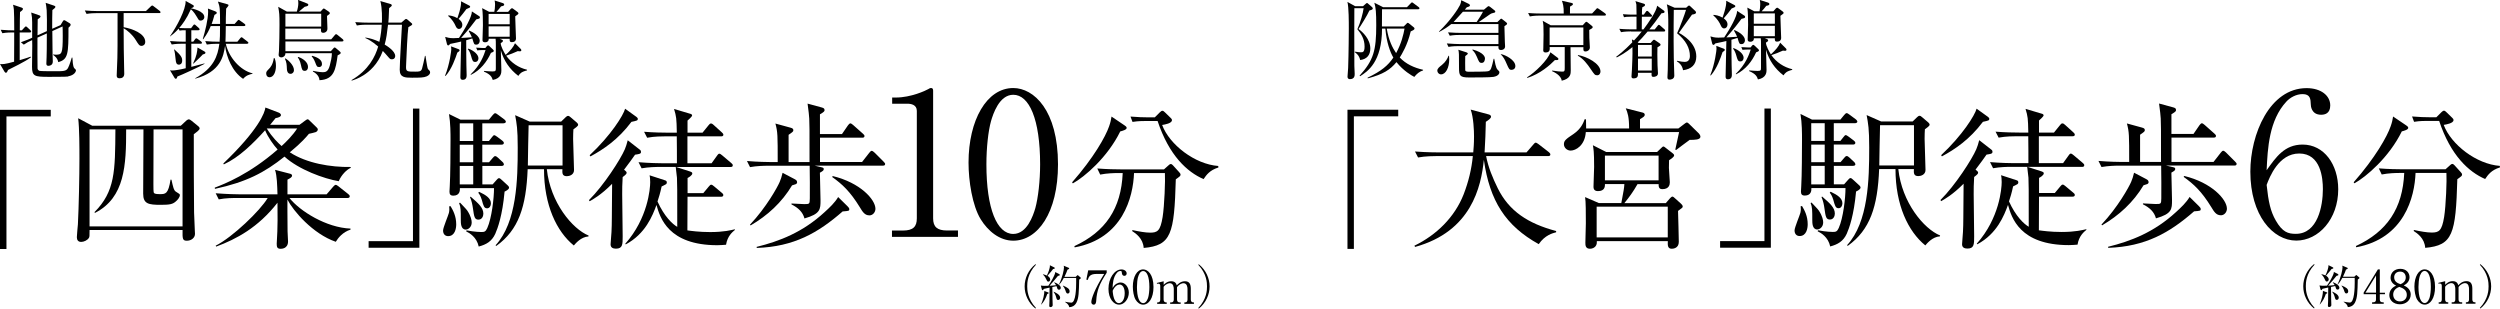 <?xml version="1.0" encoding="UTF-8"?>
<svg id="_レイヤー_2" data-name="レイヤー 2" xmlns="http://www.w3.org/2000/svg" viewBox="0 0 523.11 64.57">
  <g id="_文字" data-name="文字">
    <g>
      <path d="M6.23,6.79h-2.11v5.8c1.46-.43,1.87-.59,2.29-.74l.07.14c-.63.47-1.48.95-2.59,1.53-.74.38-1.67.85-2.21,1.12-.16.38-.23.58-.45.58-.13,0-.23-.13-.29-.22l-.94-1.6c.61.04.92.07,2.95-.49,0-.61.02-3.35.02-3.91v-2.21h-.36c-.32,0-1.24,0-2.12.16l-.34-.72c1.06.09,2.14.13,2.83.13,0-.9,0-1.8-.02-2.7-.02-1.51-.05-1.91-.23-2.67l1.82.61c.09.04.25.11.25.27,0,.22-.36.49-.61.65-.04,1.26-.04,1.87-.05,3.83h.43l.54-.59c.16-.18.22-.23.31-.23.11,0,.22.13.31.2l.63.59c.09.09.16.16.16.27,0,.18-.16.2-.27.2ZM14.28,16.01c-.41.07-3.6.07-4.11.07-2.95,0-3.47-.14-3.47-2.11,0-.7.05-3.8.05-4.43,0-.18-.02-.99-.02-1.15-.72.32-1.12.52-1.75.95l-.61-.5c.97-.32,2.09-.81,2.36-.94v-3.19c0-.85-.04-1.24-.2-2.09l1.67.58c.13.04.27.11.27.25,0,.16-.14.29-.58.59-.02.54-.04,2.88-.04,3.35l1.96-.88c.02-1.8.02-3.08-.04-4.34-.04-.67-.16-1.3-.22-1.58l1.73.58c.18.05.31.14.31.27,0,.16-.25.38-.63.67-.04,1.62-.04,1.85-.04,3.91l1.75-.77.43-.72c.09-.14.18-.31.31-.31s.23.07.34.14l.85.52c.07.04.18.16.18.29,0,.22-.2.4-.45.63,0,5.4-.04,6.64-2.14,7.2-.16-.9-.83-1.35-1.08-1.51v-.09c.31.04.41.04.56.04,1.26,0,1.46-.16,1.46-3.96,0-1.22-.02-1.42-.04-1.95l-2.14.97c.02,2.65.04,4.38.05,4.86,0,.23.05,1.3.05,1.51,0,.86-.76.9-.92.9-.25,0-.43-.09-.43-.47,0-.2.05-1.12.05-1.3.04-1.15.04-1.84.05-5.01l-1.96.88c-.02.72,0,6.25.02,6.46.02.23.2.43.43.5.23.07,2.81.07,3.15.07,1.85,0,2.41,0,2.79-.67.34-.63.72-1.96.79-2.18h.13c.04.65.09,1.71.34,2.14.11.18.41.34.41.52,0,.25-.31,1.03-1.66,1.26Z"/>
      <path d="M33.31,2.74h-7.44v2.95c1.78.31,4.52,1.31,4.52,3.06,0,.61-.43.85-.76.85-.47,0-.61-.23-1.26-1.28-.63-1.01-1.71-1.98-2.5-2.41.02,4.09.02,4.54.11,8.68,0,.13.02.72.02.85,0,.7-.47.94-.97.94-.61,0-.61-.4-.61-.59,0-.52.13-3.08.14-3.66.04-1.42.04-2.21.04-9.38h-4.38c-.47,0-1.31.02-2.11.16l-.36-.72c.92.07,1.84.13,2.77.13h10.01l1.01-.97c.13-.11.23-.2.29-.2.11,0,.22.07.34.18l1.24.95c.07.05.18.16.18.27,0,.18-.18.2-.29.2Z"/>
      <path d="M39.99,5.89l.41-.54c.05-.07.16-.23.27-.23s.2.09.32.2l.61.54c.09.09.16.16.16.27,0,.16-.11.2-.27.2h-1.46v2.39h.41l.36-.49c.09-.11.16-.22.27-.22s.22.09.34.18l.67.49c.09.07.18.16.18.27,0,.18-.16.2-.27.2h-1.96v4.84c.43-.11,2.34-.61,2.74-.72l.02.09c-1.03.61-4.92,2.38-5.67,2.65-.09.31-.14.47-.34.47-.13,0-.22-.11-.27-.2l-.94-1.58c.18.04.31.05.54.05.45,0,1.76-.22,2.75-.47v-5.13h-.81c-.45,0-1.31.02-2.12.16l-.36-.72c1.12.09,2.23.13,2.77.13h.52v-2.39h-.4c-.07,0-.49,0-.9.07l-.18-.41c-.74.85-1.35,1.3-1.8,1.64l-.02-.04c1.39-1.98,3.37-5.64,3.28-7.4l1.57.88c.05.04.14.07.14.23,0,.14-.14.31-.5.38l-.04.07c.22.04,2.74.56,2.74,1.82,0,.45-.36.74-.76.74-.36,0-.41-.11-.76-.72-.16-.27-.72-1.24-1.3-1.64-.88,1.98-1.76,3.13-2.43,3.91.63.04,1.13.04,1.19.04h1.28ZM36.48,10.33c1.48,1.3,1.64,1.76,1.64,2.34,0,.77-.5.86-.68.86-.58,0-.63-.56-.68-1.01-.11-1.04-.18-1.66-.34-2.14l.07-.05ZM40.41,13.25c.77-1.58.85-2.45.92-3.31l1.3.74c.2.11.36.2.36.36,0,.23-.32.29-.56.36-.41.45-.58.61-1.96,1.93l-.05-.07ZM47.55.88c.14.04.27.09.27.22,0,.14-.43.61-.5.7-.07,1.22-.07,2.77-.07,3.21h1.84l.56-.63c.11-.11.2-.23.29-.23s.16.07.34.2l.88.63c.05.04.18.13.18.27,0,.18-.14.2-.27.2h-3.82c-.02,1.19-.04,2.9-.07,3.28h2.49l.59-.72c.14-.16.18-.22.29-.22.09,0,.22.11.32.2l.9.7c.09.07.2.13.2.27,0,.16-.16.2-.29.2h-4.43c.63,2.83,2.99,5.56,5.6,6.19l-.02.09c-.58.13-1.3.29-1.96,1.06-2.3-1.55-3.46-4.56-3.78-6.91-.31,2.16-.95,5.46-6.21,6.86l-.04-.07c3.89-2.14,4.72-4.65,5.06-7.22h-.5c-.68,0-1.46.04-2.12.16l-.34-.72c.99.09,1.98.13,3.01.13.07-.67.09-1.4.09-3.28h-1.94c-.34.79-.68,1.57-1.58,2.77l-.09-.04c.5-1.69,1.12-4.07,1.12-5.76,0-.14-.02-.32-.04-.63l1.48.56c.23.09.36.16.36.32,0,.2-.13.27-.47.45-.22.85-.4,1.35-.59,1.89h1.76c-.02-3.22-.02-3.53-.45-4.68l1.98.56Z"/>
      <path d="M56.38,16.17c-.4,0-.68-.32-.68-.79,0-.36.09-.47.58-.97.27-.27.83-.88,1.01-2.25h.16c.13.32.29.77.29,1.62,0,1.31-.5,2.39-1.35,2.39ZM71.62,8.68h-11.9v2.03h9.51l.52-.58c.11-.13.18-.2.27-.2s.18.07.31.18l.79.68c.07.07.18.18.18.29,0,.18-.41.4-.65.5-.41,2.93-.72,5.06-3.8,5.2-.04-.34-.13-1.13-1.37-1.82v-.14c1.33.29,2,.29,2.07.29.59,0,1.1-.13,1.44-1.35.2-.76.47-1.85.45-2.63h-9.72c.02.59-.49.88-.83.88-.43,0-.59-.25-.59-.54,0-.11.07-.7.07-.79.07-1.33.11-4.02.11-5.46,0-2.3-.04-2.48-.27-3.8l1.82,1.01h2.07c.18-.5.32-1.21.32-1.78,0-.27-.04-.5-.07-.67l1.89.74c.16.05.27.14.27.29,0,.2-.18.29-.76.41-.18.14-.27.23-1.21,1.01h4.52l.43-.47c.11-.13.18-.18.25-.18.09,0,.16.05.32.16l.72.49c.14.11.23.2.23.32,0,.14-.07.23-.59.58,0,.29.09,2.18.09,2.59,0,.2,0,.41-.2.65-.16.18-.41.29-.67.29-.52,0-.5-.34-.47-.88h-7.47v2.25h9.6l.72-.85c.14-.18.22-.23.29-.23.09,0,.2.05.34.18l1.04.85c.09.07.18.18.18.29,0,.16-.14.2-.27.2ZM60.79,15.45c-.67,0-.76-.76-.76-1.03-.04-.86-.05-1.37-.41-2.12l.11-.09c.65.41,1.78,1.46,1.78,2.48,0,.38-.27.76-.72.76ZM67.21,2.88h-7.49v2.68h7.49v-2.68ZM63.74,14.82c-.5,0-.58-.31-.77-1.22-.2-.94-.45-1.28-.67-1.6l.11-.09c.99.34,2.04,1.08,2.04,2.11,0,.43-.23.81-.7.81ZM66.78,14.03c-.47,0-.54-.22-.83-.99-.27-.7-.52-1.01-.74-1.28l.09-.09c1.28.36,2.07.88,2.07,1.73,0,.52-.38.63-.59.63Z"/>
      <path d="M89.24,15.99c-.56.25-1.37.27-3.04.27-1.46,0-2.56-.04-2.56-1.66,0-1.5.41-8.08.47-9.43h-2.92c-.2,1.75-.34,2.86-.7,4.16.43.25,2.2,1.33,2.2,2.38,0,.09,0,.7-.72.7-.31,0-.43-.14-.56-.29-.77-.9-.97-1.1-1.31-1.46-1.03,2.83-2.86,4.34-4.03,5.08-1.1.7-1.94.96-2.47,1.13l-.05-.11c3.57-2.07,4.97-4.93,5.58-7.02-1.35-1.19-2.27-1.58-2.68-1.78v-.11c.94.14,1.76.38,2.93.9.34-1.46.45-2.77.49-3.58h-3.08c-.32,0-1.24,0-2.12.16l-.34-.7c1.12.09,2.23.11,2.75.11h2.83c.02-.83.09-2.93-.32-4.52l2.21.65c.05.02.18.11.18.25s-.11.23-.56.59c-.04,1.69-.14,2.75-.16,3.02h2.72l.68-.59c.07-.05.2-.18.29-.18.11,0,.22.07.29.13l.88.76c.05.05.14.11.14.2,0,.18-.23.31-.81.63-.18,1.19-.4,5.82-.45,7.35-.02.49-.04.94-.04,1.01,0,.95.27.95,1.93.95.81,0,1.22,0,1.42-.63.16-.5.49-2.04.61-2.67h.11c.07.41.34,2.23.45,2.59.07.2.11.23.36.47.07.05.16.2.16.4,0,.27-.2.61-.76.85Z"/>
      <path d="M93.12,15.84c1.01-2.47,1.31-5.29,1.31-5.53,0-.2-.02-.41-.05-.61l1.58.59c.07.04.2.09.2.23,0,.16-.05.2-.47.49-.38,1.15-1.17,3.44-2.45,4.88l-.13-.05ZM100.29,3.4c.07.05.13.13.13.25,0,.22-.18.27-.76.4-.61.83-1.57,2.09-3.17,3.89.09-.02,1.31-.05,2.25-.14-.13-.31-.34-.76-.65-1.28l.09-.13c.97.41,2.2,1.21,2.2,2.14,0,.41-.25.81-.72.81s-.49-.14-.83-1.3c-.27.09-.58.18-1.28.38.02,2.48,0,3.76.04,5.29,0,.32.05,1.71.05,2,0,.27,0,.99-.81.99-.5,0-.5-.41-.5-.56,0-.83.14-6.27.16-7.45-.45.11-1.03.25-2.3.5-.25.27-.27.31-.41.31-.13,0-.22-.13-.25-.25l-.38-1.53c.4.11.86.27,1.67.27.11,0,1.08-.04,1.22-.05,1.19-1.76,2.72-4.45,2.7-5.55l1.55,1.01ZM93.83,3.22c.38.04,1.08.11,1.87.58,0-.02.9-2.38.77-3.53l1.73.9c.11.05.18.14.18.23,0,.18-.16.25-.79.5-.65.88-.88,1.15-1.64,2.05.23.18.79.59.79,1.28,0,.49-.32.83-.68.83-.45,0-.61-.38-.74-.65-.2-.47-.68-1.35-1.55-2.07l.05-.13ZM97.99,10.17c1.21.43,2.12,1.28,2.12,2.02,0,.41-.23.77-.68.77-.5,0-.59-.29-.86-1.26-.14-.5-.36-1.06-.68-1.42l.11-.11ZM100.78,10.48c-.45,0-.76.04-.9.07l-.25-.58c.67.05,1.21.07,1.37.07h.56l.34-.41s.13-.14.23-.14c.07,0,.2.09.27.16l.72.68c.07.07.2.18.2.31,0,.14-.05.22-.59.42-.86,1.89-2.2,3.62-4.21,4.61l-.04-.11c2.09-2,2.77-4.03,3.12-5.08h-.81ZM104.52,8.12l.32.11c.13.04.4.14.4.32,0,.22-.32.4-.47.47,0,.67.7,1.96,1.04,2.47,1.03-.94,1.66-1.71,1.95-2.45l1.24,1.24s.09.14.09.23c0,.04-.02.23-.29.23-.05,0-.29-.02-.47-.04-.86.4-1.53.65-2.41.95,1.04,1.48,2.59,2.52,4.36,2.94v.14c-1.26.31-1.51.7-1.82,1.15-1.82-1.39-3.03-3.15-3.66-5.35,0,.67.11,3.6.11,4.2,0,.43,0,1.67-1.8,2-.2-.58-.4-1.13-1.85-1.75l.02-.14c.29.04,1.49.11,1.73.11.72,0,.74-.14.74-.68v-4.86c0-.61,0-.99-.05-1.3h-1.44c.02.49-.29.74-.72.74-.4,0-.58-.14-.58-.47,0-.25.09-2.61.09-3.1,0-.96-.02-2.75-.16-3.58l1.46.77h1.08c.07-.31.16-.85.16-1.49,0-.32-.02-.47-.09-.88l1.69.54c.14.05.31.13.31.31,0,.23-.18.29-.65.38-.36.49-.61.76-.97,1.15h2.45l.49-.56c.05-.07.22-.2.31-.2s.2.07.27.13l.85.63c.11.07.23.2.23.31,0,.16-.07.2-.67.63,0,.74.16,4.21.16,4.61,0,.54-.36.79-.85.79s-.49-.29-.47-.7h-2.12ZM102.24,2.92v2.16h4.41v-2.16h-4.41ZM106.65,7.69v-2.18h-4.41v2.18h4.41Z"/>
    </g>
    <g>
      <path d="M1.35,24.36v27.74H0v-29.12h10.62v1.38H1.35Z"/>
      <path d="M40.55,28.1c-.03,2.02.03,15.07.06,16.35.06,1.86.13,3.39.16,3.9,0,.1.03.51.03.58,0,.86-.8,1.44-1.7,1.44s-.93-.38-.9-2.24h-19.46c0,1.25,0,1.41-.13,1.63-.32.54-1.09.86-1.63.86-.64,0-.9-.42-.9-.99,0-.42.19-2.3.22-2.69.19-3.65.32-10.17.32-13.69,0-2.4,0-6.3-.26-8.51l2.94,1.57h18.53l1.06-.99c.26-.26.51-.35.64-.35s.29.1.54.29l1.22.99c.35.29.48.42.48.64,0,.32-.74.83-1.25,1.22ZM38.21,27.08h-6.08c0,1.63-.03,9.66-.03,11.49,0,.58,0,1.63.1,1.79.16.22.64.26,1.25.26,1.18,0,1.76,0,2.24-3.04l.19.03c.32,1.44.48,2.24.93,2.5.74.45.83.51.83.7,0,.45-.45,1.02-.9,1.38-.61.51-1.15.67-3.07.67-2.59,0-3.71-.19-3.71-2.34,0-1.92.06-11.29.06-13.44h-3.62c0,7.39-.22,14.27-6.53,17.47l-.1-.16c4.32-4.35,4.32-8.54,4.38-17.31h-5.41v20.29h19.46v-20.29Z"/>
      <path d="M70.89,37.92c-3.07-.51-8.38-2.43-11.36-5.15-4.19,3.36-8.03,5.34-14.56,6.75l-.03-.26c2.02-.77,7.2-2.78,13.15-7.97-.86-.96-2.02-2.56-2.62-4.03-2.59,2.85-5.44,5.66-8.64,7.14l-.1-.19c7.42-7.1,8.7-10.69,8.8-11.71l2.78,1.06c.29.1.48.35.48.51,0,.38-.64.58-1.12.64-.77.96-.86,1.06-1.15,1.41h6.14l1.22-.9c.19-.13.35-.26.51-.26.13,0,.22.13.38.26l1.38,1.34c.19.19.35.35.35.51,0,.26-.19.48-.45.58-.32.1-1.06.29-1.41.35-.48.58-1.5,1.82-4,3.87,3.52,2.3,8.54,3.14,12.74,3.07v.19c-.83.35-1.95,1.47-2.5,2.78ZM70.25,50.59c-4.8-1.66-8.9-6.46-10.11-8.83v2.4c0,.8,0,2.59.03,4.22,0,.29.1,1.79.1,2.14,0,1.54-1.38,1.54-1.54,1.54-.74,0-.83-.38-.83-1.06,0-.35.13-2.14.13-2.56.06-1.76.06-2.46.03-6.02-4.03,5.18-8.61,7.62-12.83,9.18l-.1-.19c3.55-1.79,9.34-7.36,10.88-9.98h-6.46c-.77,0-2.37,0-3.78.29l-.64-1.28c2.53.19,4.38.22,4.93.22h8c-.06-1.92-.1-3.84-.51-5.12l2.98.77c.29.06.58.16.58.42,0,.35-.35.54-.96.86v3.07h8.19l1.38-1.6c.19-.19.35-.38.51-.38s.38.13.61.32l2.02,1.6c.19.13.32.29.32.48,0,.32-.32.35-.48.35h-12.13c2.18,2.75,7.71,6.21,12.77,6.4v.22c-1.63.51-2.62,1.76-3.07,2.53ZM55.82,26.88c1.18,1.92,2.4,3.04,3.1,3.68.86-.77,2.37-2.27,3.26-3.68h-6.37Z"/>
      <path d="M77.13,51.84v-1.38h9.28v-27.74h1.34v29.12h-10.62Z"/>
      <path d="M93.77,49.41c-.67,0-1.06-.48-1.06-1.18,0-.61,1.09-3.14,1.22-3.68s.1-.99.06-1.38l.29-.03c.54.9,1.18,2.11,1.18,3.81,0,.86-.26,2.46-1.7,2.46ZM105.58,40.1c-.45,4.99-1.44,7.68-1.95,8.83-.74,1.6-1.89,2.24-3.46,2.66-.42-1.98-1.95-2.85-2.62-3.17l.06-.22c1.79.35,3.01.35,3.1.35.64,0,.9-.06,1.25-.83.93-2.08,1.41-6.24,1.41-8.35h-7.14c.03.51-.03,1.57-1.38,1.57-.64,0-.8-.32-.8-.86,0-.19.06-.96.06-1.12.13-2.02.16-7.58.16-9.79,0-1.12,0-3.42-.32-5.31l2.4,1.18h5.95l.77-.93c.22-.26.38-.42.54-.42.19,0,.35.16.64.35l1.25.93c.22.16.35.38.35.51,0,.22-.29.32-.51.32h-4.42v3.71h1.38l.61-.77c.26-.32.35-.45.51-.45s.35.16.64.35l1.02.77c.16.13.35.29.35.51,0,.29-.29.35-.51.35h-4v3.68h1.41l.77-.9c.22-.26.35-.38.51-.38.19,0,.32.1.58.32l.96.9c.19.16.29.38.29.51,0,.19-.19.32-.48.32h-4.03v3.87h2.14l.83-.93c.19-.22.35-.38.51-.38s.35.13.64.42l1.25,1.15c.13.13.22.26.22.42,0,.38-.74.74-.96.83ZM97.48,48.04c-1.06,0-1.06-1.34-1.06-2.02,0-1.98,0-2.66-.35-3.52l.19-.1c.22.26,1.38,1.41,1.54,1.7.77,1.18.9,2.02.9,2.46,0,.93-.7,1.47-1.22,1.47ZM99.02,25.8h-2.82v3.71h2.82v-3.71ZM99.02,30.28h-2.82v3.68h2.82v-3.68ZM99.02,34.72h-2.82v3.87h2.82v-3.87ZM100.14,45.96c-.83,0-.93-.54-1.18-2.37-.1-.7-.26-1.54-.61-2.34l.13-.1c1.7,1.47,2.66,2.34,2.66,3.58,0,.54-.32,1.22-.99,1.22ZM101.93,43.59c-.64,0-.77-.51-1.12-1.79-.26-.83-.51-1.18-.74-1.47l.19-.19c1.5.7,2.46,1.38,2.46,2.43,0,.51-.29,1.02-.8,1.02ZM123.11,49.48c-1.54.1-2.66,1.44-3.04,1.89-3.58-2.91-6.24-8.42-6.24-15.97h-3.42c-.32,7.87-1.89,12.7-6.56,16.06l-.16-.13c4.48-4.86,4.64-13.79,4.64-20.45,0-3.97-.22-5.02-.54-6.78l3.04,1.34h6.59l.93-.9c.19-.19.35-.29.51-.29s.29.06.54.29l1.28,1.09c.19.16.29.32.29.51,0,.22-.61.67-.99.93-.03.54-.06,1.15-.06,2.02,0,1.02.19,5.5.19,6.5s-.99,1.28-1.5,1.28c-1.02,0-.96-.7-.93-1.47h-3.26c.74,6.98,5.34,12.51,8.74,13.89l-.03.19ZM117.71,26.21h-7.1c-.03,1.22-.16,7.1-.16,8.42h7.26v-8.42Z"/>
      <path d="M123.25,41.86c3.07-3.04,6.59-8.51,7.49-10.62.26-.64.38-1.02.61-1.89l2.59,2.02c.13.1.19.26.19.42,0,.45-.51.45-1.25.58-.51.74-1.15,1.63-2.3,3.14.38.32.54.42.54.64,0,.19-.13.38-.83.9-.1,1.38-.1,2.62-.1,3.62,0,1.38.1,7.55.1,8.8,0,1.66,0,2.56-1.41,2.56-.58,0-1.12-.19-1.12-.9,0-.42.19-2.24.19-2.59.1-1.95.06-2.78.13-10.08-2.3,2.33-4.06,3.29-4.7,3.65l-.13-.22ZM123.38,32.48c4.48-4.19,7.07-8.38,7.42-9.73l2.4,1.73c.06.06.26.22.26.38,0,.35-.13.38-1.34.64-2.78,3.71-5.86,5.76-8.58,7.23l-.16-.26ZM148.88,34.18l1.15-1.6c.26-.38.38-.42.48-.42.19,0,.32.13.61.35l1.89,1.6c.19.16.32.29.32.48,0,.32-.26.35-.48.35h-11.39l2.98.96c.19.06.42.16.42.38,0,.42-.77.86-.99.96v3.17h3.29l1.15-1.38c.26-.29.32-.38.51-.38.16,0,.26.06.61.35l1.6,1.34c.16.13.32.26.32.48,0,.29-.26.35-.48.35h-7.01c0,.45-.03,6.88-.03,7.04.74.1,2.46.35,4.77.35,2.94,0,4.42-.42,5.15-.58l.03.13c-.51.42-1.57,1.28-1.86,3.1-.51.03-1.06.1-1.82.1-10.3,0-12-5.79-12.74-8.42-.8,2.21-2.3,6.05-6.43,8.25l-.1-.13c4.74-5.34,5.22-11.55,5.22-12.89,0-.74-.06-1.12-.13-1.44l3.26,1.06c.19.06.35.16.35.45,0,.16-.06.26-.16.35-.13.1-.8.42-.93.48-.32,1.5-.58,2.27-.86,3.14,1.41,3.14,3.14,4.74,4.13,5.31,0-8.42,0-8.96-.06-10.27-.03-.38-.22-1.95-.26-2.27h-3.36c-.8,0-2.34.03-3.78.29l-.64-1.28c2.21.19,4.48.22,4.93.22h3.1c0-1.89,0-3.9-.03-5.63h-2.46c-.58,0-2.21,0-3.74.29l-.64-1.25c1.98.16,3.97.19,4.93.19h1.92c-.06-3.07-.1-3.33-.58-4.96l3.33.99c.26.06.45.16.45.38s-.8.93-.96,1.06v2.53h3.14l1.25-1.54c.19-.22.29-.38.51-.38s.32.1.58.32l1.7,1.54c.16.16.32.29.32.51,0,.29-.29.32-.48.32h-7.04v5.63h5.06Z"/>
      <path d="M184.71,34.66h-14.27l1.12.26c.67.16.8.16.8.45,0,.26-.1.38-.8.77,0,.9.13,4.93.13,5.73,0,1.92,0,2.88-3.36,3.84-.35-1.34-1.31-2.24-2.72-2.94v-.19c.42,0,2.27.13,2.66.13,1.15,0,1.15-.03,1.18-1.18.03-1.5,0-5.15-.03-6.85h-8.7c-.8,0-2.34.03-3.78.29l-.64-1.28c2.18.19,4.45.22,4.93.22h1.5c0-5.66,0-6.27-.48-8.06l3.14.86c.48.13.61.26.61.54,0,.26-.1.35-.99.96v5.7h4.38c0-7.2,0-8-.06-9.09-.03-.7-.13-1.44-.35-3.14l2.94.8c.35.1.61.19.61.54,0,.22,0,.35-.96.9v4.13h4.61l1.25-1.82c.13-.16.32-.42.51-.42.16,0,.38.19.58.35l2.05,1.82c.19.19.32.29.32.48,0,.32-.26.35-.48.35h-8.83v5.09h8.8l1.5-1.92c.19-.26.38-.42.51-.42.16,0,.38.16.58.35l1.92,1.92c.22.22.32.35.32.48,0,.32-.26.35-.48.35ZM166.53,38.53c-.13.06-.51.16-.8.26-2.14,3.58-5.12,6.3-8.67,8.38l-.13-.16c3.42-3.62,5.76-7.87,6.21-8.93.26-.58.42-1.15.61-1.92l2.5,1.31c.29.16.54.29.54.67,0,.16-.1.32-.26.38ZM176.33,44.23c-5.12,4.48-10.18,7.39-17.98,7.65l-.03-.22c4.77-1.18,9.63-3.04,14.21-7.26,1.06-.96,2.18-2.02,2.85-3.17l1.95,1.92c.26.26.38.42.38.61,0,.38-.13.38-1.38.48ZM181.89,45.06c-.93,0-1.38-.7-1.98-1.7-2.02-3.29-3.65-4.8-5.79-6.33l.13-.19c5.73,1.38,8.93,4.9,8.93,6.85,0,.67-.51,1.38-1.28,1.38Z"/>
      <path d="M186.64,48.24h2.29c2.16,0,2.91-.83,2.91-2.54v-22.5c0-1.29-1.21-1.5-2-1.5h-3.16v-1.29h.75c3.2,0,6.28-1.46,6.78-1.75.29-.17.42-.25.58-.25.38,0,.46.25.46.58v26.7c0,1.79.87,2.54,2.91,2.54h2.29v1.33h-13.81v-1.33Z"/>
      <path d="M212.02,50.36c-2.87,0-5.28-2-6.82-4.49-1.75-2.87-2.54-7.99-2.54-11.85,0-8.86,3.79-15.6,9.36-15.6,4.28,0,9.36,4.62,9.36,15.97,0,10.19-4.28,15.97-9.36,15.97ZM207.36,25.36c-.58,2.08-.96,5.57-.96,9.03,0,9.28,2.2,14.56,5.62,14.56,2.87,0,4.16-3.83,4.62-5.41.58-2.12,1-5.66,1-9.15,0-9.48-2.29-14.56-5.62-14.56-2.95,0-4.24,4.08-4.66,5.53Z"/>
      <path d="M234.41,27.49c-2.66,5.44-7.49,9.54-9.92,10.88l-.16-.22c4.48-5.09,7.01-9.57,7.74-11.71.29-.8.42-1.44.51-2.05l2.75,1.86c.16.1.42.29.42.51,0,.38-.83.61-1.34.74ZM246.03,37.51c-.32,11.52-.96,13.86-6.72,14.37-.13-2.02-1.7-3.07-2.4-3.52l.03-.22c1.34.29,2.72.54,3.71.54,1.54,0,2.14-.35,2.62-3.26.38-2.37.58-7.71.48-9.21h-6.46c-.19,5.02-2.34,13.7-12.42,15.55l-.06-.26c6.5-3.01,9.79-7.84,10.11-15.29h-.93c-.8,0-2.34.03-3.78.32l-.61-1.28c1.98.16,3.94.19,4.9.19h9.06l.86-.77c.19-.19.38-.35.58-.35.16,0,.32.16.45.29l1.28,1.41c.16.16.29.35.29.51,0,.29-.1.35-.99.99ZM251.85,37.48c-3.42-1.47-7.23-4.93-9.63-12.16h-2.56c-1.6,0-2.24.13-2.69.19l-.42-1.12c1.44.13,2.85.16,3.49.16h1.6l1.02-1.02c.29-.29.42-.35.58-.35.19,0,.32.16.54.35l1.18,1.15c.19.16.26.29.26.48,0,.64-1.47.9-2.05.99,1.54,4.13,6.85,8.22,11.74,8.58l.03.32c-1.79.54-2.53,1.57-3.1,2.43Z"/>
      <path d="M216.67,64.57c-1.5-1.2-2.27-2.93-2.27-4.65s.78-3.45,2.27-4.65l.09.13c-1.79,1.89-1.82,3.81-1.82,4.51s.04,2.62,1.82,4.51l-.09.13Z"/>
      <path d="M221.64,57.37c.08.04.12.1.12.17,0,.09-.11.14-.4.2-.12.15-.39.47-.81.98-.37.44-.68.8-.94,1.07.05,0,.85-.04,1.36-.11-.04-.07-.15-.29-.39-.55l.05-.06c.75.29,1.33.72,1.33,1.16,0,.18-.11.39-.37.39-.23,0-.33-.12-.41-.44,0-.03-.05-.16-.11-.31l-.87.19c0,.41.03,2.38.03,2.56,0,.19.04,1.06.04,1.23,0,.25-.22.41-.46.41-.2,0-.26-.12-.26-.29,0-.15.04-.79.04-.92,0-.31.02-1.25.03-2.87-.61.13-1.08.24-1.21.27-.06.1-.15.28-.24.28-.1,0-.15-.12-.17-.17l-.21-.82c.16.04.44.07.68.07.3,0,.74,0,.89-.02.65-.88,1.24-2.1,1.37-2.49.04-.1.06-.27.06-.38l.85.43ZM217.85,63.69c.41-.93.69-2.15.67-2.8l.79.29c.07.03.13.09.13.13,0,.07-.06.11-.31.21-.31.89-.58,1.43-1.24,2.2l-.05-.03ZM218.22,57.38c.27.07.58.15.83.27.27-.54.69-1.58.63-2.15l.91.45c.08.04.12.1.12.14,0,.14-.14.17-.36.21-.45.58-.52.66-1.17,1.41.28.17.57.43.57.76,0,.22-.14.46-.39.46-.22,0-.28-.12-.49-.58-.22-.5-.44-.71-.64-.91v-.06ZM220.48,61.04c.39.17,1.35.61,1.35,1.26,0,.31-.22.47-.42.47-.26,0-.31-.19-.43-.63-.13-.5-.32-.78-.53-1.06l.03-.04ZM225.07,57.94l.29-.27s.11-.11.13-.11c.04,0,.11.06.13.09l.46.39s.09.1.09.14c0,.07-.18.2-.36.33-.06,2.66-.08,3.85-.58,4.83-.36.68-.96.93-1.49.94-.08-.45-.38-.75-.87-1.08v-.06c.45.09,1.04.19,1.29.19.97,0,1.02-3.17,1.02-4.16,0-.16,0-.84,0-1.01h-2.59c-.47.89-.8,1.22-.94,1.37l-.06-.04c.71-1.41,1.04-3.03,1.04-3.53,0-.1-.03-.28-.05-.36l1.04.44s.11.07.11.13c0,.1-.14.16-.37.27-.11.31-.28.79-.63,1.49h2.37ZM222.45,59.77c.91.37,1.36.68,1.36,1.2,0,.23-.12.45-.38.45-.25,0-.33-.11-.54-.77-.08-.25-.26-.58-.48-.83l.04-.06Z"/>
      <path d="M231.57,56.56v.51c-1.53,2.35-2.06,3.69-2.19,5.83-.02.25-.05.85-.54.85-.24,0-.49-.2-.49-.53,0-.68.67-2.7,2.7-5.9h-1.64c-1.39,0-1.6.64-1.81,1.26l-.29-.07.39-1.95h3.87Z"/>
      <path d="M233.65,59.36c.2-.12.5-.25.83-.25.95,0,1.72.96,1.72,2.12,0,1.33-.95,2.52-2.05,2.52s-2.21-1.24-2.21-3.31c0-2.22,1.25-4.06,2.72-4.06.64,0,1.09.38,1.09.84,0,.34-.27.5-.49.5-.19,0-.51-.12-.53-.67,0-.21-.03-.35-.29-.35s-.52.14-.7.35c-.85.94-.9,2.35-.94,3.21.18-.3.38-.63.84-.91ZM233.33,62.91c.16.26.41.52.78.52.51,0,1.23-.53,1.23-2.11,0-.43-.11-1.78-1.09-1.78-.37,0-.98.27-1.43,1.31.04.53.12,1.45.52,2.06Z"/>
      <path d="M239.19,63.75c-.66,0-1.22-.46-1.57-1.04-.4-.66-.58-1.84-.58-2.74,0-2.04.87-3.6,2.16-3.6.99,0,2.16,1.07,2.16,3.69,0,2.35-.99,3.69-2.16,3.69ZM238.12,57.99c-.13.48-.22,1.29-.22,2.08,0,2.14.51,3.36,1.3,3.36.66,0,.96-.88,1.07-1.25.13-.49.23-1.31.23-2.11,0-2.19-.53-3.36-1.3-3.36-.68,0-.98.94-1.07,1.28Z"/>
      <path d="M243.49,58.85v.76c.26-.26.76-.76,1.58-.76.9,0,1.08.58,1.15.86.33-.32.85-.86,1.72-.86s1.23.51,1.23,1.57v2.27c0,.36.19.58.48.58h.18v.31h-2.01v-.31h.17c.34,0,.49-.26.49-.58v-2.21c0-.27-.05-1.22-.84-1.22-.27,0-.87.15-1.35.83,0,.08,0,.15,0,.33v2.27c0,.4.22.58.48.58h.28v.31h-2.2v-.31h.28c.26,0,.48-.18.48-.58v-2.21c0-.2-.02-1.22-.83-1.22-.23,0-.84.12-1.3.76v2.67c0,.4.23.58.48.58h.17v.31h-2v-.31h.17c.29,0,.48-.2.48-.58v-2.89c0-.3-.16-.45-.39-.45-.11,0-.2,0-.29.04l-.04-.18,1.41-.35Z"/>
      <path d="M250.83,64.57l-.09-.13c1.79-1.89,1.82-3.81,1.82-4.51s-.04-2.62-1.82-4.51l.09-.13c1.5,1.2,2.27,2.93,2.27,4.65s-.78,3.45-2.27,4.65Z"/>
    </g>
    <g>
      <g>
        <path d="M286.55,2.18c-.4.92-1.82,3.24-2.29,3.89.85.58,2.47,2.12,2.47,4.09,0,1.33-.7,2.23-2.12,2.4-.22-.99-.79-1.39-1.15-1.66l.05-.09c.72.13,1.13.13,1.28.13.32,0,.74,0,.74-1.19,0-1.55-.68-2.65-1.51-3.64.65-1.42,1.19-3.38,1.31-4.39h-1.94c0,.23-.04,9.31,0,12.08,0,.25.07,1.42.07,1.66,0,.34,0,1.1-1.01,1.1-.16,0-.49-.04-.49-.54,0-.23.11-1.51.13-1.8.11-2.84.14-7.92.14-8.26,0-1.37,0-4.41-.29-5.56l1.62.9h1.64l.61-.54s.13-.13.22-.13.14.04.23.13l.85.74c.07.07.14.18.14.27,0,.27-.47.36-.7.43ZM295.95,16.1c-.54-.27-2.3-1.28-3.75-3.1-1.33,1.62-2.79,2.54-6,3.4l-.05-.14c2.9-1.39,4.27-2.54,5.4-4.21-.68-1.15-1.44-3.22-1.67-6.07h-.7c0,6.99-3.01,8.97-4.59,9.97l-.11-.11c2.95-3.24,3.49-5.33,3.49-10.57,0-2.63-.09-3.67-.4-4.7l1.85.94h4.97l.77-.79c.11-.11.2-.22.27-.22.14,0,.2.07.34.18l1.06.79c.07.05.18.14.18.27,0,.16-.16.2-.27.2h-7.56c0,1.21-.02,2.39-.02,3.6h4.56l.61-.61c.07-.07.14-.16.23-.16.11,0,.23.11.29.16l.92.74c.11.09.2.16.2.32,0,.25-.43.43-.79.58-.67,2.88-1.91,4.86-2.29,5.46,1.28,1.37,3.04,2.16,4.88,2.57v.13c-.76.23-1.35.74-1.84,1.37ZM290.17,5.98c.41,2.47,1.19,4.01,1.96,5.13,1.1-2,1.55-3.92,1.76-5.13h-3.73Z"/>
        <path d="M301.52,15.56c-.47,0-.77-.42-.77-.77,0-.45.4-.76.95-1.19.79-.63,1.21-1.39,1.39-1.93h.11c.02.22.04.45.04.77,0,1.67-.7,3.12-1.71,3.12ZM315.19,5.2c-.23.16-.31.22-.4.29.04,1.82.05,2.52.09,3.24,0,.16.05.83.05.97,0,.58-.5.76-.83.76-.56,0-.56-.36-.56-.58v-.23h-8.34c-.32,0-1.24,0-2.12.16l-.34-.72c1.13.09,2.27.13,2.75.13h8.05v-1.91h-8.07c-.32,0-1.26,0-2.12.16l-.36-.7c1.12.09,2.23.11,2.77.11h7.78v-1.84h-9.88c-.59.49-1.3.99-2.52,1.64l-.05-.07c2.41-2.3,4.02-4.75,4.41-5.56.18-.38.2-.58.25-1.01l1.58.77c.09.04.25.16.25.34s-.38.31-.67.38c-.09.11-.27.32-.41.49h4.01l.65-.54c.11-.09.23-.2.31-.2.11,0,.29.13.38.2l.85.67c.09.07.18.14.18.27,0,.22-.14.23-.68.36-.22.05-.34.14-1.84,1.19-.31.22-.7.49-.96.65h3.91l.52-.5c.09-.09.22-.22.29-.22.09,0,.2.11.27.16l.77.61c.11.09.2.18.2.29,0,.09-.07.16-.18.25ZM306.11,2.45c-.25.27-1.69,1.87-1.96,2.16h4.83c.2-.27,1.04-1.57,1.33-2.16h-4.2ZM312.56,16.08c-.61.13-4.11.13-5.15.13-1.98,0-2.12-.38-2.12-2.09,0-2.95,0-3.08-.14-3.71l1.69.54c.11.04.29.14.29.25,0,.09-.07.16-.14.22-.05.05-.34.27-.4.32,0,.23-.04,2.65,0,2.93.04.32.4.34.83.34.81-.02,3.64.02,4.03-.13.22-.07.41-.22.54-.54.22-.56.45-1.6.54-2.03h.13c.11.59.34,1.94.68,2.25.29.27.4.38.4.59s-.2.74-1.17.92ZM310.04,13.16c-.49,0-.58-.22-1.01-1.26-.11-.25-.41-.97-.95-1.44l.07-.11c2.36.67,2.57,1.6,2.57,1.87,0,.41-.16.94-.68.94ZM316.32,14.62c-.5,0-.56-.13-1.06-1.26-.36-.83-.61-1.37-1.24-2l.02-.04c.97.16,3.04,1.24,3.04,2.5,0,.49-.34.79-.76.79Z"/>
        <path d="M325.34,12.58c-1.01,1.04-3.04,2.86-5.76,3.73l-.05-.13c1.62-.99,4.39-3.64,4.88-5.24l1.5,1.13c.11.07.18.16.18.27,0,.23-.18.25-.74.23ZM335.76,3.26h-13.54c-.45,0-1.31.02-2.11.18l-.36-.72c1.22.11,2.5.11,2.77.11h4.68c.04-1.53-.22-2.21-.38-2.67l2,.45c.13.04.31.09.31.23,0,.2-.16.29-.61.54-.02.59-.02.68-.02,1.44h4.63l.83-.88c.14-.16.18-.23.27-.23s.22.09.38.2l1.24.88c.05.04.18.16.18.29,0,.16-.16.18-.27.18ZM332.54,6.28c0,.38,0,.83.02,1.66.02.32.11,1.71.11,1.98,0,.56-.52.85-.88.85-.5,0-.5-.25-.47-.9h-2.7c0,.77.05,4.18.05,4.88,0,.65,0,1.71-1.89,2.14-.14-1.17-1.69-1.85-2.02-2l.02-.13c1.1.16,1.57.23,2.09.23s.54-.11.54-.85v-4.29h-3.15c.04.5.07,1.13-.86,1.13-.4,0-.49-.22-.49-.49,0-.07.02-.31.02-.4.02-.54.05-2.21.05-2.86,0-1.93-.02-2.09-.18-2.88l1.67.94h6.7l.54-.59c.07-.07.14-.14.23-.14s.16.05.25.13l.85.68c.18.14.22.2.22.29,0,.23-.14.29-.72.61ZM331.31,5.74h-7.06v3.69h7.06v-3.69ZM334.2,15.75c-.49,0-.58-.16-1.33-1.26-.74-1.1-1.57-2.2-2.72-2.84l.04-.13c1.85.31,4.7,1.78,4.7,3.44,0,.31-.18.79-.68.79Z"/>
        <path d="M341.3,6.57c-.45,0-1.31.02-2.11.16l-.36-.7c1.22.11,2.54.11,2.77.11h.83v-2.65h-1.13c-.86,0-1.21.05-1.49.11l-.23-.63c.81.07,1.6.09,1.96.09h.9c0-.7-.02-1.93-.04-2.11-.04-.27-.13-.49-.2-.72l1.76.54c.14.04.25.11.25.25,0,.22-.13.29-.56.49-.07.32-.07.45-.09,1.55h.4l.4-.56c.11-.16.16-.23.27-.23.13,0,.2.05.34.2l.54.56c.11.11.18.18.18.27,0,.14-.11.2-.27.2h-1.87c0,.42-.02,2.27-.02,2.65h.36c.97-1.3,2.72-3.76,2.86-4.95l1.39,1.01c.09.05.16.14.16.25,0,.25-.2.27-.65.32-.99,1.39-1.75,2.43-2.54,3.37h1.13l.59-.74c.13-.14.18-.23.27-.23s.25.13.32.2l.85.74c.09.07.16.16.16.29,0,.16-.14.18-.27.18h-3.4c-.94,1.12-1.55,1.76-2.09,2.29l.23.11h2.47l.47-.52c.07-.09.14-.16.25-.16.07,0,.14.04.27.13l.85.58c.22.14.25.23.25.32,0,.18-.11.25-.65.56-.02.67-.04,1.96.02,3.78.02.27.09,1.42.09,1.66,0,.61-.63.74-.94.74-.43,0-.41-.2-.4-.85h-2.85c.02.61.04,1.17-.94,1.17-.32,0-.41-.16-.41-.43,0-.14.09-1.15.09-1.37.02-.36.16-3.24.11-4.75-1.42,1.19-2.65,1.84-3.28,2.16l-.13-.13c.59-.45,1.66-1.26,3.37-3.01-.02-.16-.04-.4-.07-.63l.43.23c.63-.67.95-1.04,1.62-1.87h-2.25ZM342.74,9.4v2.43h2.88v-2.43h-2.88ZM342.74,12.26v2.5h2.88v-2.5h-2.88ZM352.79,1.64l.41-.36s.13-.13.23-.13c.09,0,.22.14.27.18l1.03.97c.05.05.16.18.16.31,0,.25-.29.36-.85.45-.99,1.37-2.65,3.71-2.74,3.82.76.41,3.64,2.05,3.64,4.93,0,1.73-1.04,2.66-2.77,2.88-.2-1.12-.88-1.6-1.3-1.86l.05-.11c.79.18,1.28.23,1.62.23,1.06,0,1.06-1.04,1.06-1.24,0-1.6-.81-3.22-2.68-4.75.7-1.51,1.6-3.98,1.87-4.9h-2.56c-.05,3.92-.07,9.31.09,13.2,0,.11.02.32.02.54.02.86-.92.86-.99.86-.31,0-.45-.13-.45-.49,0-.43.07-1.15.07-1.58.07-3.06.11-9.13.11-9.31,0-1.48,0-3.17-.31-4.38l1.64.72h2.36Z"/>
        <path d="M357.86,15.74c1.01-2.47,1.31-5.29,1.31-5.53,0-.2-.02-.41-.05-.61l1.58.59c.07.04.2.09.2.23,0,.16-.05.2-.47.49-.38,1.15-1.17,3.44-2.45,4.88l-.13-.05ZM365.03,3.29c.07.05.13.13.13.25,0,.22-.18.27-.76.4-.61.83-1.57,2.09-3.17,3.89.09-.02,1.31-.05,2.25-.14-.13-.31-.34-.76-.65-1.28l.09-.13c.97.41,2.2,1.21,2.2,2.14,0,.41-.25.81-.72.81s-.49-.14-.83-1.3c-.27.09-.58.18-1.28.38.02,2.48,0,3.76.04,5.29,0,.32.05,1.71.05,2,0,.27,0,.99-.81.99-.5,0-.5-.41-.5-.56,0-.83.14-6.27.16-7.45-.45.11-1.03.25-2.3.5-.25.27-.27.31-.41.31-.13,0-.22-.13-.25-.25l-.38-1.53c.4.11.86.27,1.67.27.11,0,1.08-.04,1.22-.05,1.19-1.76,2.72-4.45,2.7-5.55l1.55,1.01ZM358.56,3.11c.38.04,1.08.11,1.87.58,0-.02.9-2.38.77-3.53l1.73.9c.11.05.18.14.18.23,0,.18-.16.25-.79.5-.65.88-.88,1.15-1.64,2.05.23.18.79.59.79,1.28,0,.49-.32.83-.68.83-.45,0-.61-.38-.74-.65-.2-.47-.68-1.35-1.55-2.07l.05-.13ZM362.72,10.06c1.21.43,2.12,1.28,2.12,2.02,0,.41-.23.77-.68.77-.5,0-.59-.29-.86-1.26-.14-.5-.36-1.06-.68-1.42l.11-.11ZM365.51,10.37c-.45,0-.76.04-.9.07l-.25-.58c.67.05,1.21.07,1.37.07h.56l.34-.41s.13-.14.23-.14c.07,0,.2.09.27.16l.72.68c.07.07.2.18.2.31,0,.14-.05.22-.59.42-.86,1.89-2.2,3.62-4.21,4.61l-.04-.11c2.09-2,2.77-4.03,3.12-5.08h-.81ZM369.26,8.01l.32.11c.13.04.4.14.4.32,0,.22-.32.4-.47.47,0,.67.7,1.96,1.04,2.47,1.03-.94,1.66-1.71,1.94-2.45l1.24,1.24s.09.14.09.23c0,.04-.02.23-.29.23-.05,0-.29-.02-.47-.04-.86.4-1.53.65-2.41.95,1.04,1.48,2.59,2.52,4.36,2.94v.14c-1.26.31-1.51.7-1.82,1.15-1.82-1.39-3.02-3.15-3.66-5.35,0,.67.11,3.6.11,4.2,0,.43,0,1.67-1.8,2-.2-.58-.4-1.13-1.85-1.75l.02-.14c.29.04,1.49.11,1.73.11.72,0,.74-.14.74-.68v-4.86c0-.61,0-.99-.05-1.3h-1.44c.02.49-.29.74-.72.74-.4,0-.58-.14-.58-.47,0-.25.09-2.61.09-3.1,0-.96-.02-2.75-.16-3.58l1.46.77h1.08c.07-.31.16-.85.16-1.49,0-.32-.02-.47-.09-.88l1.69.54c.14.05.31.13.31.31,0,.23-.18.29-.65.38-.36.49-.61.76-.97,1.15h2.45l.49-.56c.05-.07.22-.2.31-.2s.2.07.27.13l.85.63c.11.07.23.2.23.31,0,.16-.07.2-.67.63,0,.74.16,4.21.16,4.61,0,.54-.36.79-.85.79s-.49-.29-.47-.7h-2.12ZM366.97,2.81v2.16h4.41v-2.16h-4.41ZM371.38,7.58v-2.18h-4.41v2.18h4.41Z"/>
      </g>
      <g>
        <path d="M283.29,24.34v27.74h-1.34v-29.12h10.62v1.38h-9.28Z"/>
        <path d="M321.98,51.09c-6.94-3.84-10.27-9.06-11.49-17.63-.58,5.63-2.62,14.97-14.4,18.21l-.13-.26c4.61-2.24,8.42-5.95,10.3-10.75.99-2.56,1.66-5.25,1.92-8h-7.68c-.26,0-2.27,0-3.78.29l-.64-1.25c2.53.19,4.77.19,4.93.19h7.26c.06-.74.16-1.73.16-3.33,0-1.22-.1-3.97-.7-5.63l3.68.99c.29.06.58.22.58.48,0,.35-.45.67-1.09,1.09-.03,2.08-.13,4.06-.26,6.4h8.77l1.44-1.66c.16-.19.32-.38.48-.38s.38.16.61.32l2.14,1.66c.13.1.32.29.32.48,0,.35-.32.35-.48.35h-12.96c.45,2.37,1.38,4.58,2.43,6.72,2.37,4.8,6.33,7.39,12.22,8.96v.26c-.71.19-2.34.58-3.65,2.5Z"/>
        <path d="M353.55,29.27c-.48.32-2.43,1.82-2.82,2.11l-.19-.06c.13-.58.7-3.17.8-3.68h-19.52c-.19,2.82-2.11,3.87-3.17,3.87-.74,0-1.41-.58-1.41-1.34s.45-1.09,2.02-2.14c1.6-1.09,2.05-2.37,2.34-3.1l.26.06c.03.83.03,1.25.03,1.89h8.99c0-2.46-.32-3.33-.7-4.22l3.39.86c.26.06.58.13.58.51,0,.32-.29.48-.99.9v1.95h8.03l1.18-.9c.22-.16.45-.35.58-.35.19,0,.38.19.54.35l2.02,1.98c.1.1.29.42.29.64,0,.64-1.12.67-2.24.67ZM351.12,44.11c.03,1.02.16,5.57.16,6.5,0,1.31-1.12,1.44-1.47,1.44-.9,0-.86-.77-.83-1.6h-14.85c0,.42,0,.58-.16.9-.29.54-.86.7-1.28.7-.96,0-.96-.77-.96-1.28,0-.64.1-3.49.1-4.06,0-1.82,0-4.7-.16-5.47l2.88,1.25h4.7c.51-2.72.58-3.01.64-3.97h-4.06c0,.51-.03,1.47-1.47,1.47-.93,0-.93-.67-.93-.96,0-1.15.13-2.94.13-4.1,0-3.2-.13-3.81-.26-4.54l2.78,1.41h10.66l.9-.86c.1-.1.29-.29.42-.29.1,0,.26.1.48.29l1.44,1.12c.13.1.32.26.32.45,0,.32-.54.67-1.06,1.02,0,.45-.03.9-.03,1.6,0,.48.19,2.59.19,3.01,0,.51-.16,1.44-1.57,1.44-.38,0-.77-.13-.77-.86v-.19h-4.42c-.93,1.63-1.73,2.72-2.75,3.97h8.67l.86-.99c.06-.06.35-.38.51-.38s.38.19.51.32l1.31,1.18c.16.13.35.38.35.58,0,.22-.1.29-.99.93ZM348.97,43.25h-14.88v6.43h14.88v-6.43ZM347.05,32.56h-11.23v5.18h11.23v-5.18Z"/>
        <path d="M359.92,51.83v-1.38h9.28v-27.74h1.34v29.12h-10.62Z"/>
        <path d="M376.56,49.39c-.67,0-1.06-.48-1.06-1.18,0-.61,1.09-3.14,1.22-3.68s.1-.99.06-1.38l.29-.03c.54.9,1.18,2.11,1.18,3.81,0,.86-.26,2.46-1.7,2.46ZM388.37,40.08c-.45,4.99-1.44,7.68-1.95,8.83-.74,1.6-1.89,2.24-3.46,2.66-.42-1.98-1.95-2.85-2.62-3.17l.06-.22c1.79.35,3.01.35,3.1.35.64,0,.9-.06,1.25-.83.93-2.08,1.41-6.24,1.41-8.35h-7.14c.03.51-.03,1.57-1.38,1.57-.64,0-.8-.32-.8-.86,0-.19.06-.96.06-1.12.13-2.02.16-7.58.16-9.79,0-1.12,0-3.42-.32-5.31l2.4,1.18h5.95l.77-.93c.22-.26.38-.42.54-.42.19,0,.35.16.64.35l1.25.93c.22.16.35.38.35.51,0,.22-.29.32-.51.32h-4.42v3.71h1.38l.61-.77c.26-.32.35-.45.51-.45s.35.16.64.35l1.02.77c.16.13.35.29.35.51,0,.29-.29.35-.51.35h-4v3.68h1.41l.77-.9c.22-.26.35-.38.51-.38.19,0,.32.1.58.32l.96.9c.19.16.29.38.29.51,0,.19-.19.32-.48.32h-4.03v3.87h2.14l.83-.93c.19-.22.35-.38.51-.38s.35.13.64.42l1.25,1.15c.13.13.22.26.22.42,0,.38-.74.74-.96.83ZM380.27,48.02c-1.06,0-1.06-1.34-1.06-2.02,0-1.98,0-2.66-.35-3.52l.19-.1c.22.26,1.38,1.41,1.54,1.7.77,1.18.9,2.02.9,2.46,0,.93-.7,1.47-1.22,1.47ZM381.81,25.78h-2.82v3.71h2.82v-3.71ZM381.81,30.26h-2.82v3.68h2.82v-3.68ZM381.81,34.71h-2.82v3.87h2.82v-3.87ZM382.93,45.94c-.83,0-.93-.54-1.18-2.37-.1-.7-.26-1.54-.61-2.34l.13-.1c1.7,1.47,2.66,2.34,2.66,3.58,0,.54-.32,1.22-.99,1.22ZM384.72,43.57c-.64,0-.77-.51-1.12-1.79-.26-.83-.51-1.18-.74-1.47l.19-.19c1.5.7,2.46,1.38,2.46,2.43,0,.51-.29,1.02-.8,1.02ZM405.9,49.46c-1.54.1-2.66,1.44-3.04,1.89-3.58-2.91-6.24-8.42-6.24-15.97h-3.42c-.32,7.87-1.89,12.7-6.56,16.06l-.16-.13c4.48-4.86,4.64-13.79,4.64-20.45,0-3.97-.22-5.02-.54-6.78l3.04,1.34h6.59l.93-.9c.19-.19.35-.29.51-.29s.29.06.54.29l1.28,1.09c.19.16.29.32.29.51,0,.22-.61.67-.99.93-.03.54-.06,1.15-.06,2.02,0,1.02.19,5.5.19,6.5s-.99,1.28-1.5,1.28c-1.02,0-.96-.7-.93-1.47h-3.26c.74,6.98,5.34,12.51,8.74,13.89l-.03.19ZM400.49,26.2h-7.1c-.03,1.22-.16,7.1-.16,8.42h7.26v-8.42Z"/>
        <path d="M406.04,41.84c3.07-3.04,6.59-8.51,7.49-10.62.26-.64.38-1.02.61-1.89l2.59,2.02c.13.1.19.26.19.42,0,.45-.51.45-1.25.58-.51.74-1.15,1.63-2.3,3.14.38.32.54.42.54.64,0,.19-.13.38-.83.9-.1,1.38-.1,2.62-.1,3.62,0,1.38.1,7.55.1,8.8,0,1.66,0,2.56-1.41,2.56-.58,0-1.12-.19-1.12-.9,0-.42.19-2.24.19-2.59.1-1.95.06-2.78.13-10.08-2.3,2.33-4.06,3.29-4.7,3.65l-.13-.22ZM406.17,32.47c4.48-4.19,7.07-8.38,7.42-9.73l2.4,1.73c.06.06.26.22.26.38,0,.35-.13.38-1.34.64-2.78,3.71-5.86,5.76-8.58,7.23l-.16-.26ZM431.67,34.16l1.15-1.6c.26-.38.38-.42.48-.42.19,0,.32.13.61.35l1.89,1.6c.19.16.32.29.32.48,0,.32-.26.35-.48.35h-11.39l2.98.96c.19.06.42.16.42.38,0,.42-.77.86-.99.96v3.17h3.29l1.15-1.38c.26-.29.32-.38.51-.38.16,0,.26.06.61.35l1.6,1.34c.16.13.32.26.32.48,0,.29-.26.35-.48.35h-7.01c0,.45-.03,6.88-.03,7.04.74.1,2.46.35,4.77.35,2.94,0,4.42-.42,5.15-.58l.03.13c-.51.42-1.57,1.28-1.86,3.1-.51.03-1.06.1-1.82.1-10.3,0-12-5.79-12.73-8.42-.8,2.21-2.3,6.05-6.43,8.25l-.1-.13c4.74-5.34,5.21-11.55,5.21-12.89,0-.74-.06-1.12-.13-1.44l3.26,1.06c.19.06.35.16.35.45,0,.16-.06.26-.16.35-.13.1-.8.42-.93.48-.32,1.5-.58,2.27-.86,3.14,1.41,3.14,3.14,4.74,4.13,5.31,0-8.42,0-8.96-.06-10.27-.03-.38-.22-1.95-.26-2.27h-3.36c-.8,0-2.34.03-3.78.29l-.64-1.28c2.21.19,4.48.22,4.93.22h3.1c0-1.89,0-3.9-.03-5.63h-2.46c-.58,0-2.21,0-3.74.29l-.64-1.25c1.98.16,3.97.19,4.93.19h1.92c-.06-3.07-.1-3.33-.58-4.96l3.33.99c.26.06.45.16.45.38s-.8.93-.96,1.06v2.53h3.13l1.25-1.54c.19-.22.29-.38.51-.38s.32.1.58.32l1.7,1.54c.16.16.32.29.32.51,0,.29-.29.32-.48.32h-7.04v5.63h5.06Z"/>
        <path d="M467.5,34.64h-14.27l1.12.26c.67.16.8.16.8.45,0,.26-.1.38-.8.77,0,.9.13,4.93.13,5.73,0,1.92,0,2.88-3.36,3.84-.35-1.34-1.31-2.24-2.72-2.94v-.19c.42,0,2.27.13,2.66.13,1.15,0,1.15-.03,1.18-1.18.03-1.5,0-5.15-.03-6.85h-8.7c-.8,0-2.34.03-3.78.29l-.64-1.28c2.18.19,4.45.22,4.93.22h1.5c0-5.66,0-6.27-.48-8.06l3.14.86c.48.13.61.26.61.54,0,.26-.1.35-.99.96v5.7h4.38c0-7.2,0-8-.06-9.09-.03-.7-.13-1.44-.35-3.14l2.94.8c.35.1.61.19.61.54,0,.22,0,.35-.96.9v4.13h4.61l1.25-1.82c.13-.16.32-.42.51-.42.16,0,.38.19.58.35l2.05,1.82c.19.19.32.29.32.48,0,.32-.26.35-.48.35h-8.83v5.09h8.8l1.5-1.92c.19-.26.38-.42.51-.42.16,0,.38.16.58.35l1.92,1.92c.22.22.32.35.32.48,0,.32-.26.35-.48.35ZM449.32,38.51c-.13.06-.51.16-.8.26-2.14,3.58-5.12,6.3-8.67,8.38l-.13-.16c3.42-3.62,5.76-7.87,6.21-8.93.26-.58.42-1.15.61-1.92l2.5,1.31c.29.16.54.29.54.67,0,.16-.1.32-.26.38ZM459.11,44.21c-5.12,4.48-10.18,7.39-17.98,7.65l-.03-.22c4.77-1.18,9.63-3.04,14.21-7.26,1.06-.96,2.18-2.02,2.85-3.17l1.95,1.92c.26.26.38.42.38.61,0,.38-.13.38-1.38.48ZM464.68,45.04c-.93,0-1.38-.7-1.98-1.7-2.02-3.29-3.65-4.8-5.79-6.33l.13-.19c5.73,1.38,8.93,4.9,8.93,6.85,0,.67-.51,1.38-1.28,1.38Z"/>
        <path d="M480.48,50.34c-4.91,0-9.61-5.28-9.61-14.43,0-7.82,4.04-17.47,11.77-17.47,3.04,0,4.95,1.58,4.95,3.62,0,1.71-1.16,1.95-1.91,1.95-2.08,0-2.16-1.91-2.16-2.16-.04-1.08-.08-2.16-1.71-2.16-1.37,0-2.66.75-3.41,1.58-3.62,3.91-3.91,9.78-4.12,14.35,1.96-2.75,3.74-5.37,7.53-5.37,4.49,0,7.45,4.16,7.45,9.36,0,6.24-4.12,10.73-8.78,10.73ZM481.1,32.12c-4.29,0-6.2,4.91-6.82,6.57.38,3.54.79,5.49,1.91,7.45,1.41,2.45,2.58,2.79,4.2,2.79,4.58,0,5.66-5.82,5.66-9.36,0-2.25-.42-7.45-4.95-7.45Z"/>
        <path d="M502.57,27.48c-2.66,5.44-7.49,9.54-9.92,10.88l-.16-.22c4.48-5.09,7.01-9.57,7.74-11.71.29-.8.42-1.44.51-2.05l2.75,1.86c.16.1.42.29.42.51,0,.38-.83.61-1.34.74ZM514.18,37.49c-.32,11.52-.96,13.86-6.72,14.37-.13-2.02-1.7-3.07-2.4-3.52l.03-.22c1.34.29,2.72.54,3.71.54,1.54,0,2.14-.35,2.62-3.26.38-2.37.58-7.71.48-9.21h-6.46c-.19,5.02-2.34,13.7-12.42,15.55l-.06-.26c6.5-3.01,9.79-7.84,10.11-15.29h-.93c-.8,0-2.34.03-3.78.32l-.61-1.28c1.98.16,3.94.19,4.9.19h9.06l.86-.77c.19-.19.38-.35.58-.35.16,0,.32.16.45.29l1.28,1.41c.16.16.29.35.29.51,0,.29-.1.35-.99.99ZM520.01,37.46c-3.42-1.47-7.23-4.93-9.63-12.16h-2.56c-1.6,0-2.24.13-2.69.19l-.42-1.12c1.44.13,2.85.16,3.49.16h1.6l1.02-1.02c.29-.29.42-.35.58-.35.19,0,.32.16.54.35l1.18,1.15c.19.16.26.29.26.48,0,.64-1.47.9-2.05.99,1.54,4.13,6.85,8.22,11.74,8.58l.03.32c-1.79.54-2.53,1.57-3.1,2.43Z"/>
        <path d="M484.21,64.55c-1.5-1.2-2.27-2.93-2.27-4.65s.78-3.45,2.27-4.65l.09.13c-1.79,1.89-1.82,3.81-1.82,4.51s.04,2.62,1.82,4.51l-.09.13Z"/>
        <path d="M489.18,57.35c.08.04.12.1.12.17,0,.09-.11.14-.4.2-.12.15-.39.47-.81.98-.37.44-.68.8-.94,1.07.05,0,.85-.04,1.36-.11-.04-.07-.15-.29-.39-.55l.05-.06c.75.29,1.33.72,1.33,1.16,0,.18-.11.39-.36.39-.23,0-.33-.12-.41-.44,0-.03-.05-.16-.11-.31l-.87.19c0,.41.03,2.38.03,2.56,0,.19.04,1.06.04,1.23,0,.25-.22.41-.46.41-.2,0-.26-.12-.26-.29,0-.15.04-.79.04-.92,0-.31.02-1.25.03-2.87-.6.13-1.08.24-1.21.27-.06.1-.15.28-.24.28-.1,0-.15-.12-.17-.17l-.21-.82c.16.04.44.07.68.07.3,0,.74,0,.89-.02.65-.88,1.24-2.1,1.37-2.49.04-.1.06-.27.06-.38l.85.43ZM485.39,63.67c.41-.93.69-2.15.67-2.8l.79.29c.07.03.13.09.13.13,0,.07-.06.11-.31.21-.31.89-.59,1.43-1.24,2.2l-.05-.03ZM485.75,57.36c.27.07.59.15.83.27.27-.54.69-1.58.63-2.15l.91.45c.08.04.12.1.12.14,0,.14-.14.17-.37.21-.45.58-.52.66-1.17,1.41.28.17.57.43.57.76,0,.22-.14.46-.39.46-.22,0-.28-.12-.49-.58-.22-.5-.44-.71-.64-.91v-.06ZM488.02,61.02c.39.17,1.35.61,1.35,1.26,0,.31-.22.47-.42.47-.26,0-.31-.19-.43-.63-.13-.5-.32-.78-.53-1.06l.03-.04ZM492.61,57.92l.29-.27s.11-.11.13-.11c.04,0,.11.06.13.09l.46.39s.09.1.09.14c0,.07-.18.2-.36.33-.06,2.66-.08,3.85-.59,4.83-.36.68-.96.93-1.49.94-.08-.45-.37-.75-.87-1.08v-.06c.45.09,1.04.19,1.29.19.97,0,1.02-3.17,1.02-4.16,0-.16,0-.84,0-1.01h-2.59c-.47.89-.8,1.22-.94,1.37l-.06-.04c.71-1.41,1.04-3.03,1.04-3.53,0-.1-.03-.28-.05-.36l1.04.44s.11.07.11.13c0,.1-.14.16-.38.27-.11.31-.28.79-.63,1.49h2.37ZM489.99,59.75c.91.37,1.36.68,1.36,1.2,0,.23-.12.45-.38.45-.25,0-.33-.11-.54-.77-.08-.25-.26-.58-.48-.83l.04-.06Z"/>
        <path d="M497.57,56.37h.39v4.88h1.08v.31h-1.08v1.11c0,.42.21.59.67.59h.15v.31h-2.44v-.31h.15c.45,0,.67-.15.67-.59v-1.11h-2.58v-.34l2.98-4.85ZM497.17,57.63l-2.22,3.61h2.22v-3.61Z"/>
        <path d="M501.33,59.74c-.78-.37-1.12-1.01-1.12-1.62,0-1.11.87-1.87,2.04-1.87,1.3,0,1.93.88,1.93,1.75,0,.61-.33,1.29-1.18,1.7v.04c.88.38,1.43,1.02,1.43,1.88,0,1.22-1,2.05-2.26,2.05-1.37,0-2.22-.87-2.22-1.91,0-.93.56-1.6,1.39-1.98v-.04ZM503.61,61.7c0-.9-.61-1.36-1.55-1.67-.85.28-1.3.89-1.3,1.6,0,.82.55,1.44,1.41,1.44.92,0,1.44-.62,1.44-1.37ZM500.97,58.04c0,.77.54,1.19,1.33,1.43.62-.24,1.09-.73,1.09-1.41,0-.6-.33-1.23-1.18-1.23s-1.25.59-1.25,1.21Z"/>
        <path d="M507.35,63.74c-.66,0-1.22-.46-1.57-1.04-.4-.66-.58-1.84-.58-2.74,0-2.04.87-3.6,2.16-3.6.99,0,2.16,1.07,2.16,3.69,0,2.35-.99,3.69-2.16,3.69ZM506.27,57.97c-.13.48-.22,1.29-.22,2.08,0,2.14.51,3.36,1.29,3.36.66,0,.96-.88,1.07-1.25.13-.49.23-1.31.23-2.11,0-2.19-.53-3.36-1.3-3.36-.68,0-.98.94-1.07,1.28Z"/>
        <path d="M511.64,58.83v.76c.26-.26.76-.76,1.58-.76.9,0,1.08.58,1.15.86.33-.32.85-.86,1.72-.86s1.23.51,1.23,1.57v2.27c0,.36.19.58.48.58h.18v.31h-2.01v-.31h.17c.34,0,.49-.26.49-.58v-2.21c0-.27-.05-1.22-.84-1.22-.27,0-.87.15-1.35.83,0,.08,0,.15,0,.33v2.27c0,.4.22.58.48.58h.28v.31h-2.2v-.31h.28c.26,0,.48-.18.48-.58v-2.21c0-.2-.02-1.22-.83-1.22-.23,0-.84.12-1.3.76v2.67c0,.4.23.58.48.58h.17v.31h-2v-.31h.17c.29,0,.48-.2.48-.58v-2.89c0-.3-.16-.45-.39-.45-.11,0-.2,0-.29.04l-.04-.18,1.41-.35Z"/>
        <path d="M518.99,64.55l-.09-.13c1.79-1.89,1.82-3.81,1.82-4.51s-.04-2.62-1.82-4.51l.09-.13c1.5,1.2,2.27,2.93,2.27,4.65s-.78,3.45-2.27,4.65Z"/>
      </g>
    </g>
  </g>
</svg>